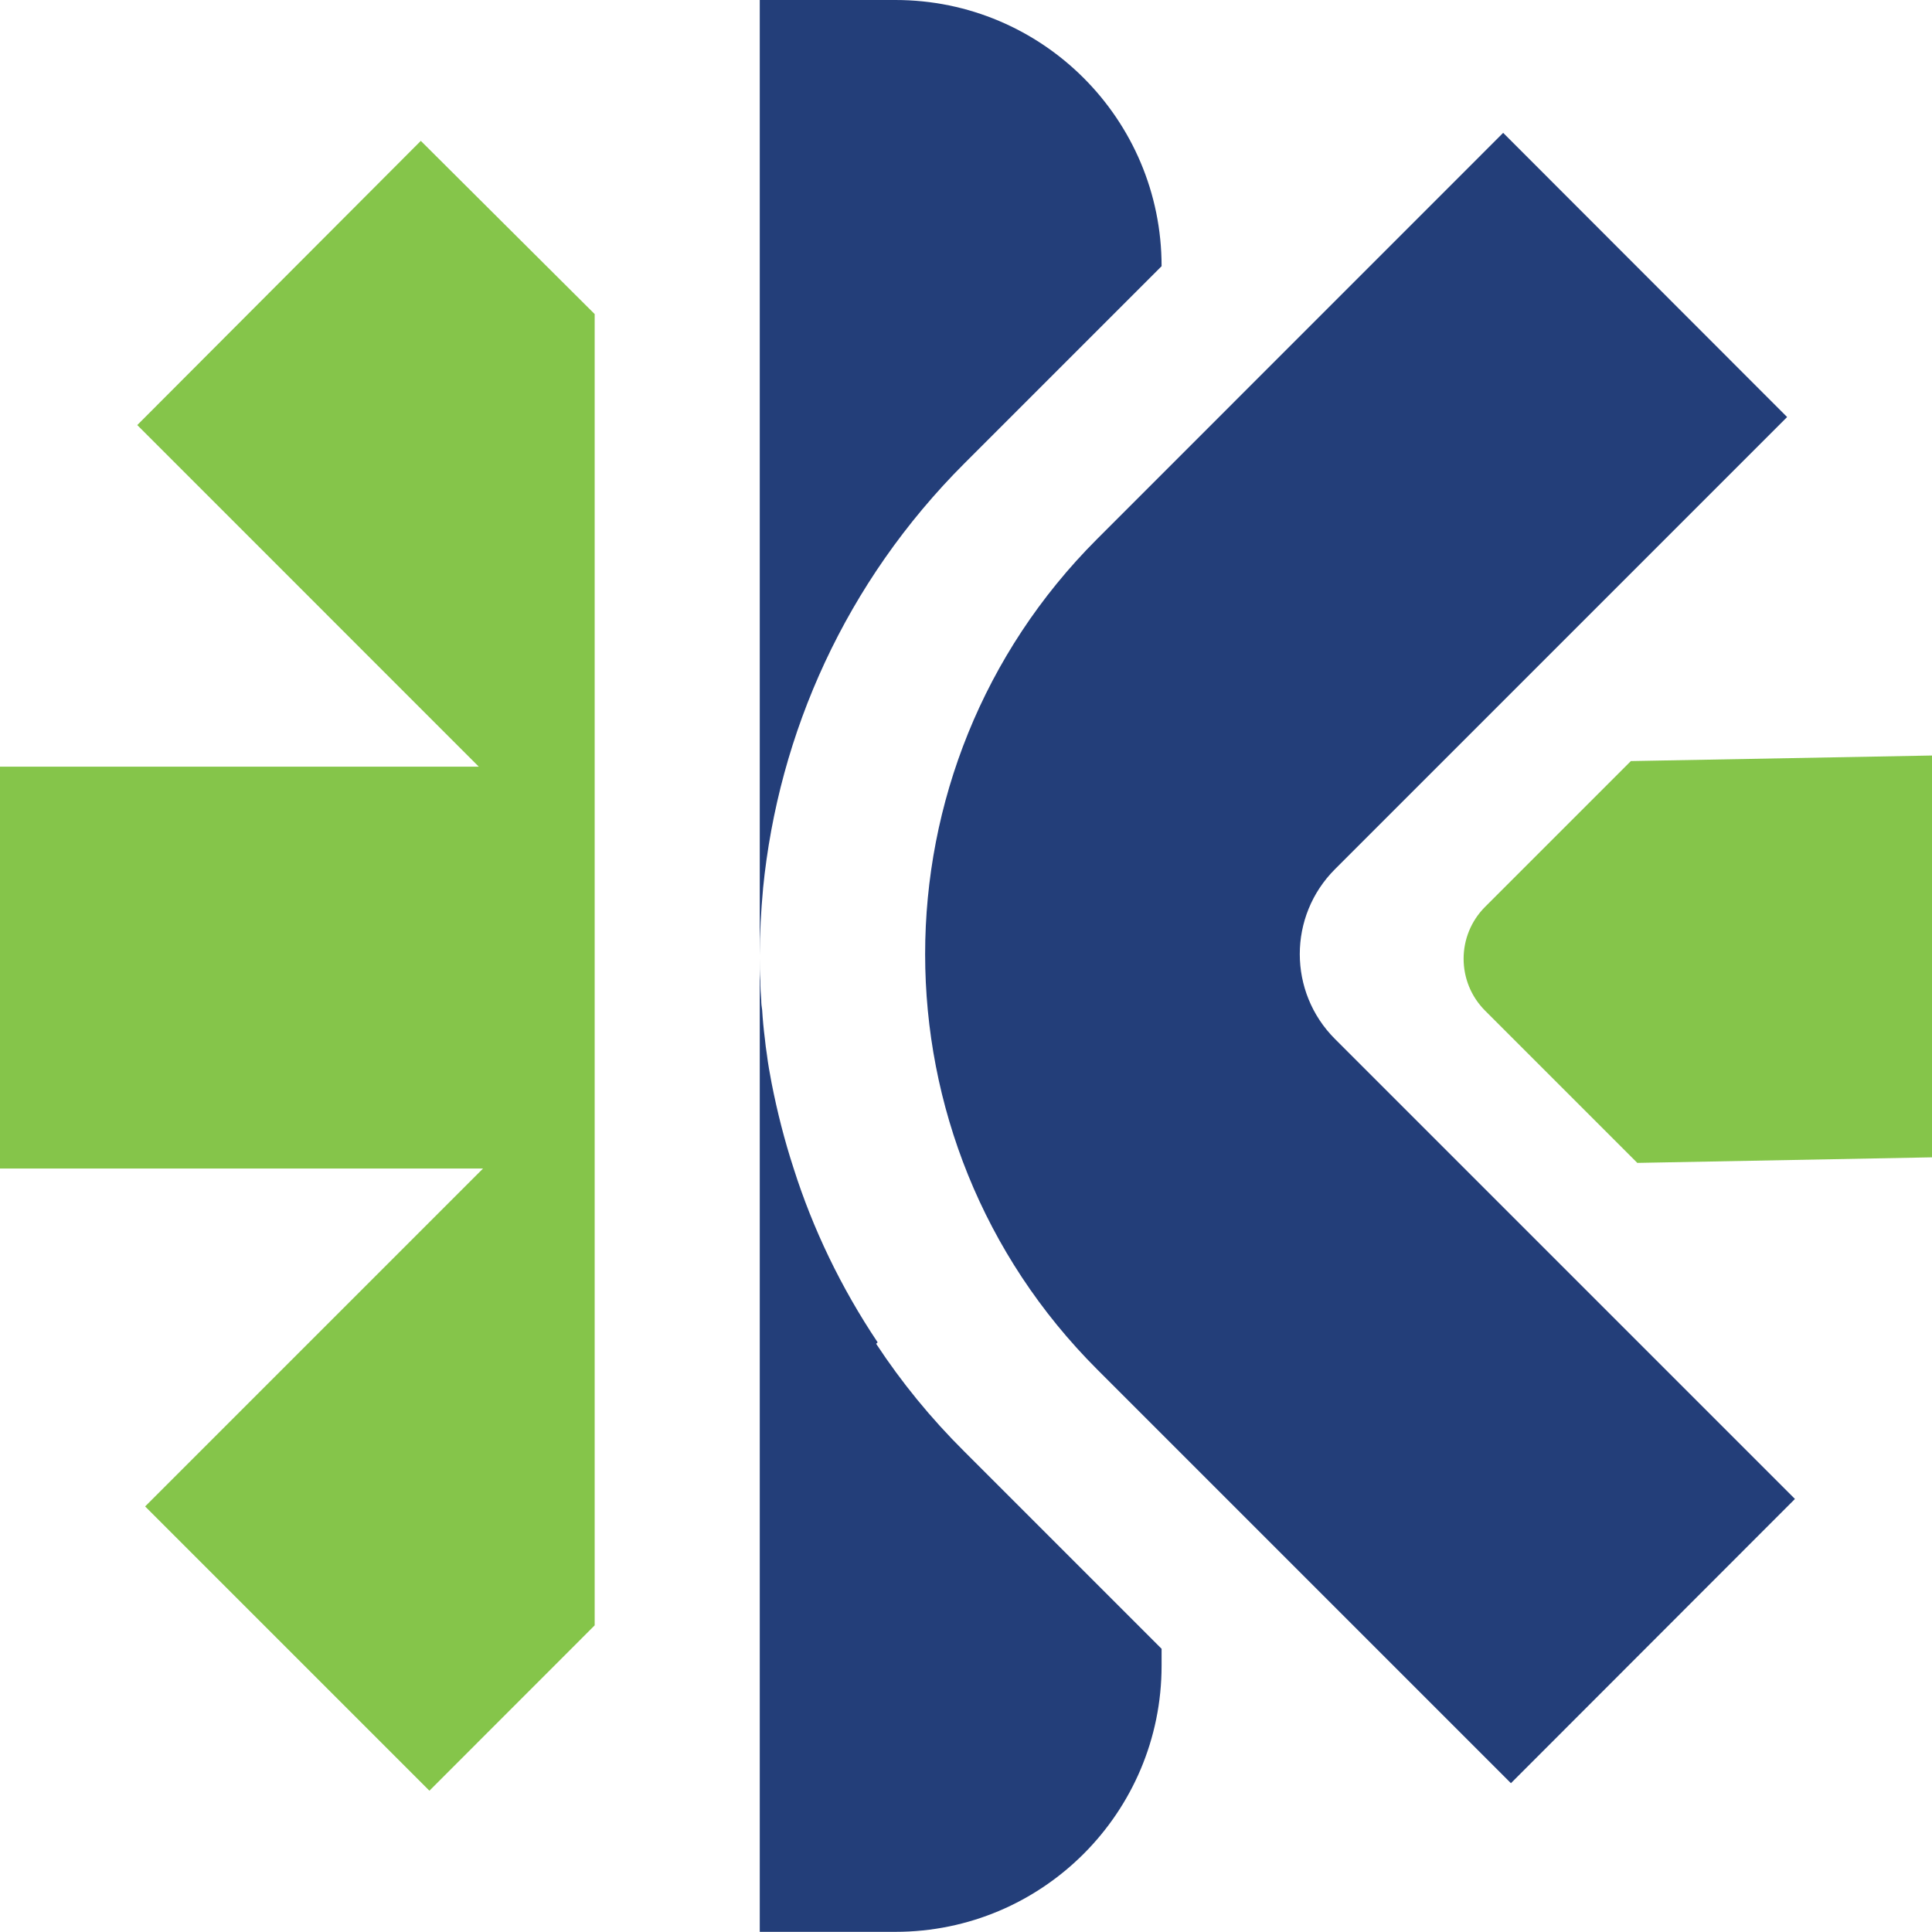 <?xml version="1.0" encoding="UTF-8"?>
<svg id="Layer_2" data-name="Layer 2" xmlns="http://www.w3.org/2000/svg" viewBox="0 0 236.03 236.01">
  <defs>
    <style>
      .cls-1 {
        fill: #85c54a;
      }

      .cls-2 {
        fill: #233e79;
      }
    </style>
  </defs>
  <g id="Layer_1-2" data-name="Layer 1">
    <g>
      <path class="cls-1" d="M236.03,92.31v49.08l-36,.68-18.59-18.59c-3.51-3.51-3.51-9.19,0-12.7l17.8-17.8,36.79-.68Z"/>
      <path class="cls-2" d="M219.28,183.13l-34.69,34.72-50.56-50.56c-28.01-28.01-28.01-73.43,0-101.44l49.61-49.62,34.69,34.72-55.24,55.24c-5.73,5.73-5.73,15.01,0,20.74l56.18,56.18Z"/>
      <polygon class="cls-1" points="72.65 38.37 72.65 198.57 52.46 218.77 17.73 184.04 59.01 142.76 0 142.76 0 93.66 58.49 93.66 16.77 51.93 51.41 17.21 72.65 38.37"/>
      <path class="cls-2" d="M117.82,177.34l24.09,24.09v2.06c0,17.96-14.56,32.52-32.52,32.52h-16.57v-119.04c0,.94,0,1.92.07,2.86,0,.8.04,1.59.11,2.35,0,.4.04.8.11,1.19.07,1.16.18,2.35.33,3.51.07.65.14,1.3.25,1.95.14,1.16.36,2.35.58,3.51.69,3.51,1.56,6.94,2.68,10.38,2.35,7.41,5.79,14.58,10.27,21.27l-.18.18c3.07,4.67,6.66,9.08,10.78,13.17Z"/>
      <path class="cls-2" d="M141.91,32.52h0s-24.09,24.09-24.09,24.09c-14.5,14.5-22.72,32.95-24.6,51.94v.04c-.25,2.71-.4,5.43-.4,8.14V0h16.57c17.96,0,32.52,14.56,32.52,32.52Z"/>
    </g>
  </g>
</svg>
